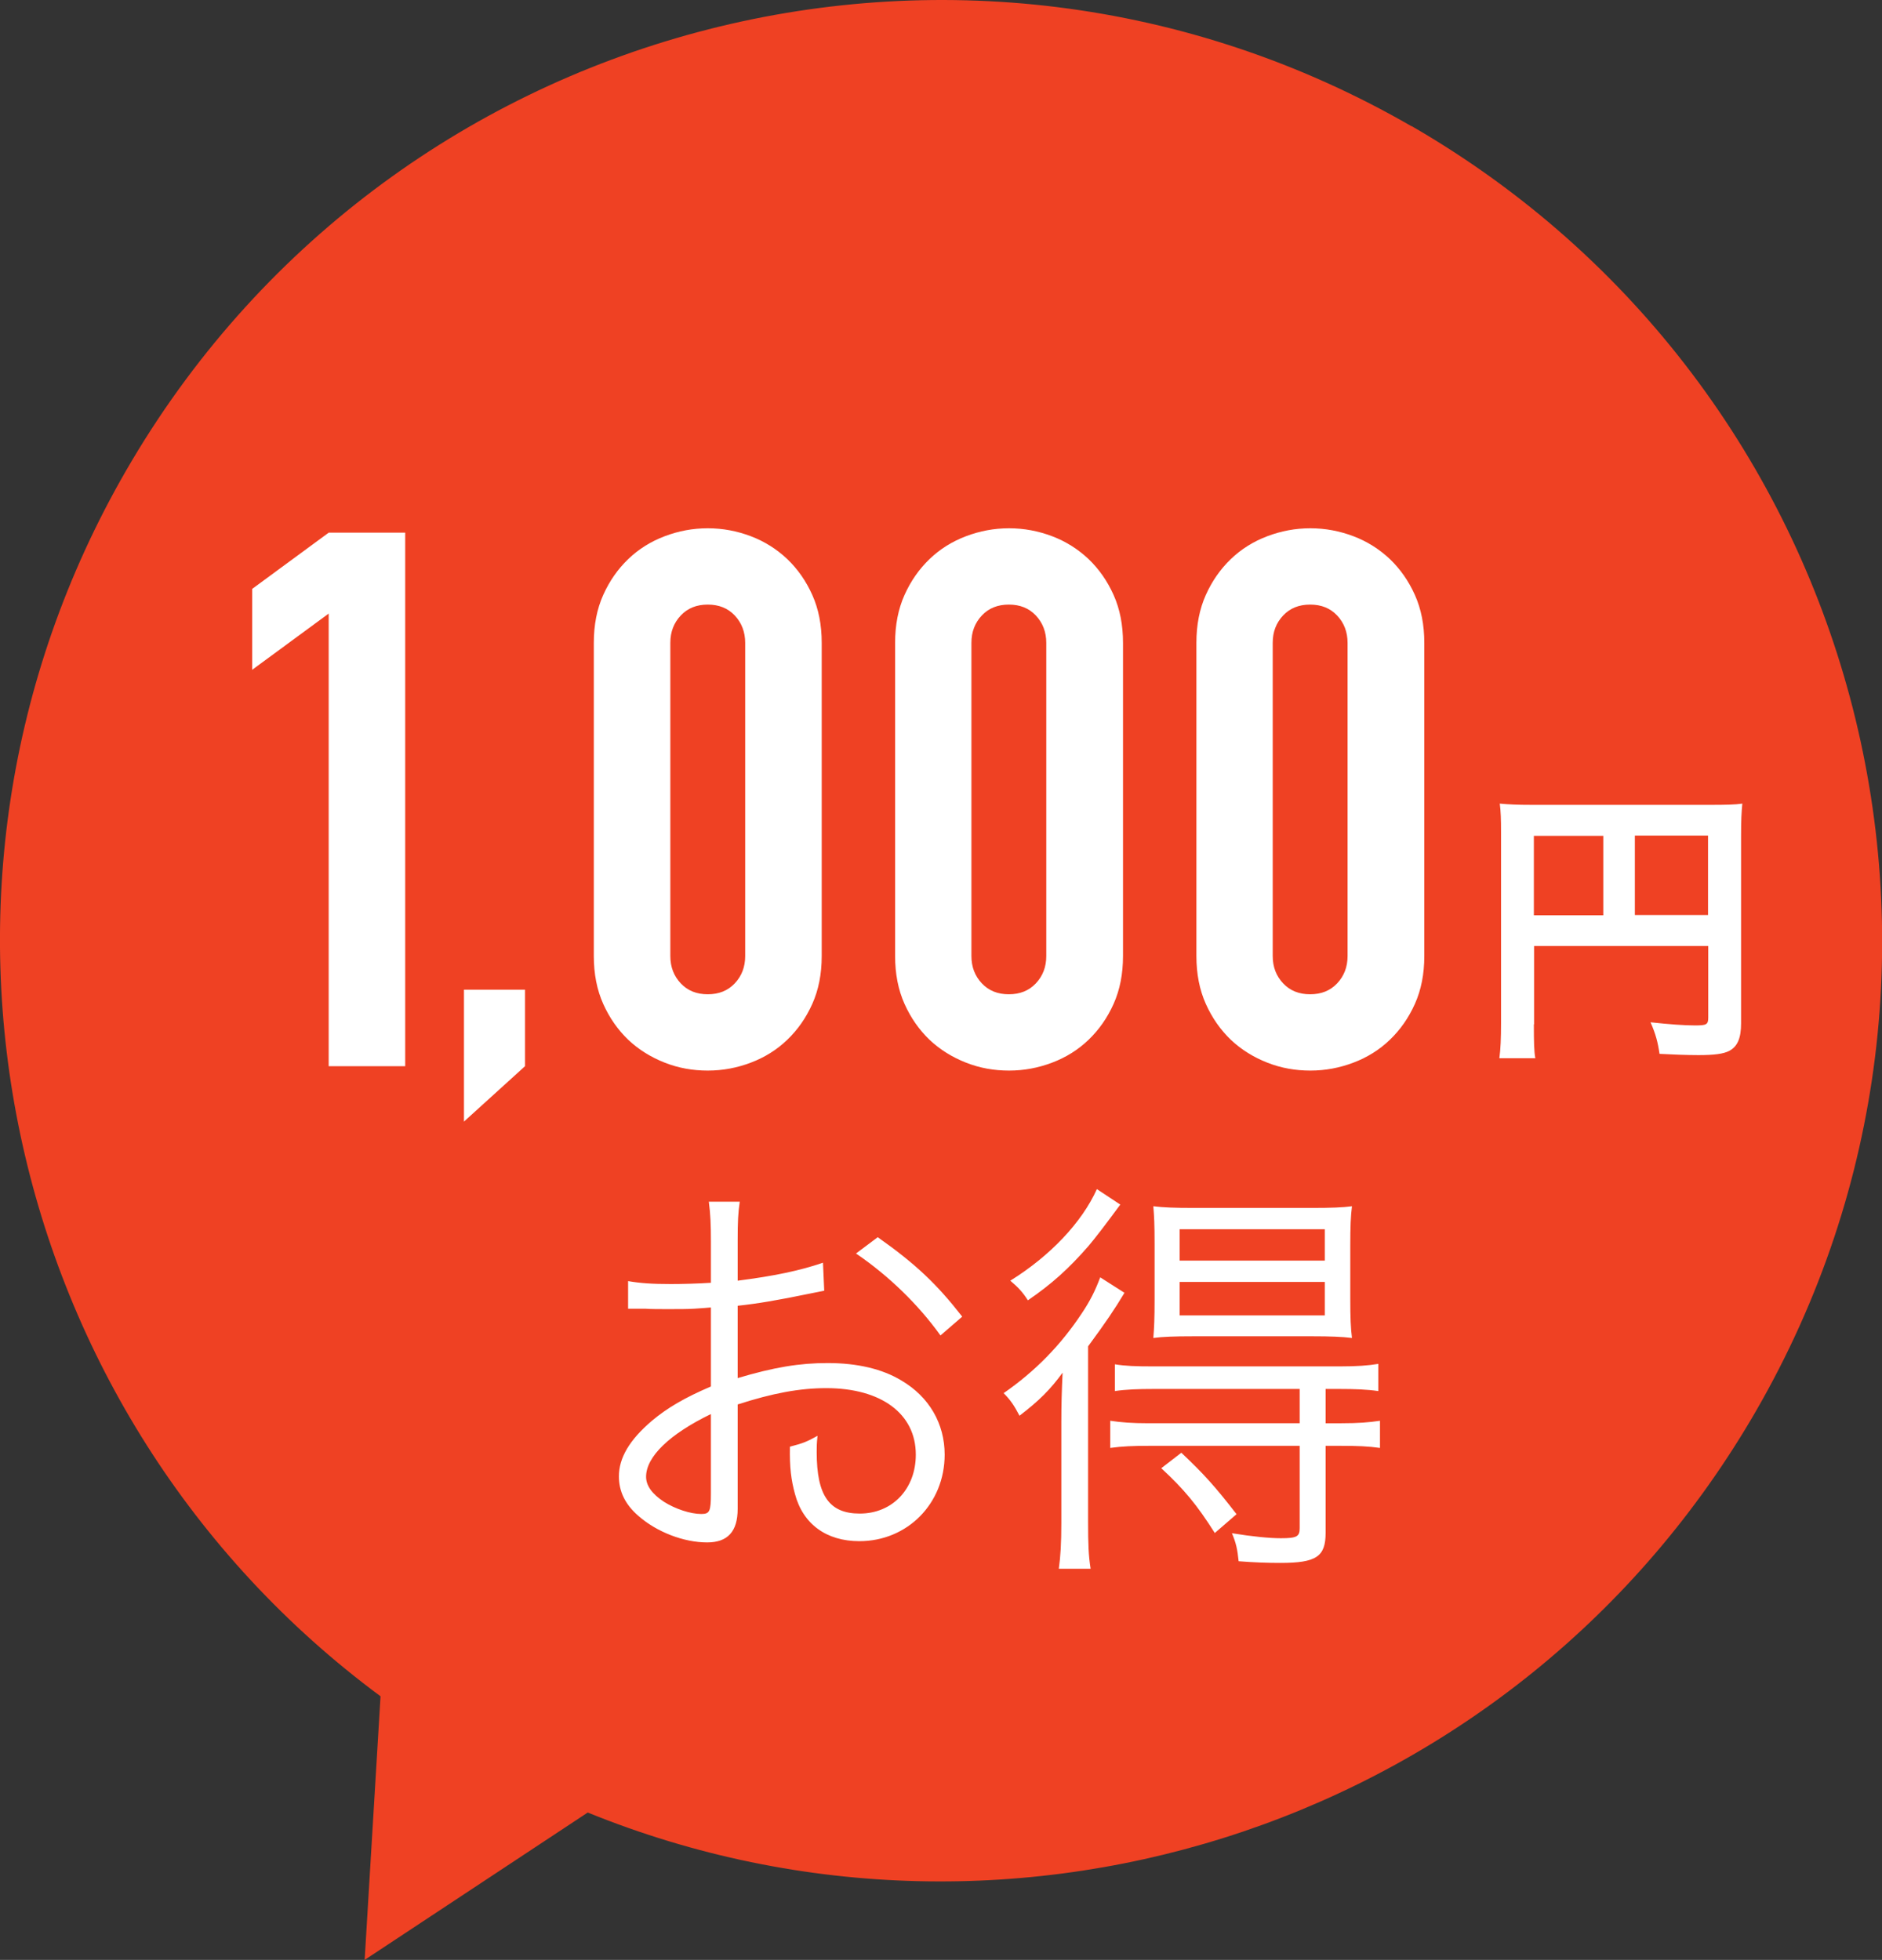 <svg xmlns="http://www.w3.org/2000/svg" viewBox="0 0 90.01 93.75"><rect x="0" y="0" width="90.01" height="93.75" fill="#333333" stroke="none"/><defs><style>.cls-1 { fill: #ef4123; } .cls-1, .cls-2 { stroke-width: 0px; } .cls-2 { fill: #fff; }</style></defs><g id="_コンテンツ"><path class="cls-1" d="M67.51 6.04c-21.53-12.43-49.05-5.06-61.48 16.47-11.55 20.01-5.98 45.2 12.17 58.63l-.76 12.61 10.67-7.05c20.49 8.33 44.5.49 55.87-19.2 12.43-21.52 5.05-49.04-16.47-61.47z"/><path class="cls-2" d="M15.72 51v-21.65l-3.66 2.69v-3.87l3.66-2.69h3.66v25.52h-3.66zM22.19 53.65v-6.31h2.92v3.66l-2.92 2.65zM28.4 30.75c0-.86.15-1.62.45-2.29.3-.67.7-1.24 1.2-1.72s1.08-.84 1.74-1.09 1.34-.38 2.06-.38 1.4.13 2.06.38 1.24.62 1.74 1.09c.5.48.9 1.05 1.2 1.72s.45 1.43.45 2.29v14.98c0 .86-.15 1.62-.45 2.29s-.7 1.24-1.2 1.72-1.08.84-1.74 1.09-1.34.38-2.06.38-1.4-.12-2.06-.38-1.24-.62-1.74-1.09c-.5-.48-.9-1.05-1.2-1.72-.3-.67-.45-1.43-.45-2.29v-14.98zm3.66 14.98c0 .53.17.96.5 1.31.33.35.76.52 1.29.52s.96-.17 1.29-.52c.33-.35.5-.78.5-1.31v-14.98c0-.52-.17-.96-.5-1.31-.33-.35-.76-.52-1.29-.52s-.96.17-1.29.52c-.33.35-.5.78-.5 1.31v14.98zM42.81 30.75c0-.86.15-1.62.45-2.29.3-.67.7-1.24 1.2-1.72s1.08-.84 1.74-1.09 1.34-.38 2.06-.38 1.4.13 2.06.38 1.24.62 1.74 1.09c.5.48.9 1.05 1.2 1.72s.45 1.43.45 2.29v14.98c0 .86-.15 1.62-.45 2.29s-.7 1.24-1.2 1.72-1.08.84-1.74 1.09-1.34.38-2.06.38-1.4-.12-2.06-.38-1.24-.62-1.74-1.09c-.5-.48-.9-1.05-1.2-1.72-.3-.67-.45-1.43-.45-2.29v-14.98zm3.65 14.98c0 .53.17.96.5 1.31.33.35.76.52 1.29.52s.96-.17 1.29-.52c.33-.35.5-.78.5-1.31v-14.98c0-.52-.17-.96-.5-1.31-.33-.35-.76-.52-1.29-.52s-.96.17-1.29.52c-.33.35-.5.78-.5 1.31v14.98zM57.22 30.75c0-.86.15-1.62.45-2.29.3-.67.7-1.24 1.2-1.72s1.08-.84 1.74-1.09 1.34-.38 2.06-.38 1.4.13 2.06.38 1.24.62 1.74 1.09c.5.48.9 1.05 1.2 1.72s.45 1.43.45 2.29v14.98c0 .86-.15 1.62-.45 2.29s-.7 1.24-1.2 1.72-1.08.84-1.74 1.09-1.34.38-2.06.38-1.4-.12-2.06-.38-1.24-.62-1.74-1.09c-.5-.48-.9-1.05-1.2-1.72-.3-.67-.45-1.43-.45-2.29v-14.98zm3.65 14.98c0 .53.17.96.5 1.31.33.35.76.52 1.29.52s.96-.17 1.29-.52c.33-.35.5-.78.5-1.31v-14.98c0-.52-.17-.96-.5-1.31-.33-.35-.76-.52-1.29-.52s-.96.17-1.29.52c-.33.35-.5.78-.5 1.31v14.98zM39.42 61.74l-.6.12c-1.64.34-2.6.5-3.54.6v3.46c1.74-.52 2.96-.72 4.3-.72 1.42 0 2.62.28 3.54.84 1.32.78 2.06 2.06 2.06 3.54 0 2.34-1.78 4.14-4.08 4.14-1.58 0-2.7-.82-3.08-2.26-.18-.66-.26-1.26-.24-2.26.62-.16.82-.24 1.32-.52-.04.36-.04.54-.04.78 0 2.08.6 2.94 2.06 2.94 1.56 0 2.68-1.18 2.68-2.82 0-1.96-1.66-3.18-4.28-3.18-1.28 0-2.56.24-4.24.78v5c0 1.08-.48 1.6-1.46 1.6-1.12 0-2.42-.5-3.3-1.28-.62-.54-.92-1.16-.92-1.88 0-.88.5-1.74 1.58-2.66.74-.62 1.56-1.1 2.82-1.64v-3.78q-.18.02-.8.06c-.36.02-.7.02-1.28.02-.3 0-.84 0-1.06-.02h-.82v-1.32c.58.1 1.14.14 2.04.14.54 0 1.32-.02 1.92-.06v-1.98c0-.8-.02-1.3-.1-1.9h1.48c-.08.56-.1.94-.1 1.86v1.92c1.72-.22 2.98-.48 4.08-.86l.06 1.34zm-5.42 5.9c-1.98.96-3.1 2.04-3.1 3 0 .42.28.82.86 1.2.54.34 1.26.58 1.78.58.4 0 .46-.12.46-.98v-3.8zm10.98-3.76c-1.06-1.48-2.48-2.86-4.04-3.92l1.04-.78c1.84 1.3 2.84 2.26 4.04 3.8l-1.04.9zM50.76 67.98c0-.8.02-1.42.06-2.32-.58.8-1.12 1.34-2.06 2.06-.26-.5-.44-.76-.76-1.08 1.5-1.04 2.72-2.28 3.74-3.82.4-.6.64-1.08.88-1.72l1.16.74c-.48.8-.9 1.42-1.74 2.56v8.4c0 1.06.02 1.6.12 2.24h-1.52c.08-.58.12-1.2.12-2.2v-4.86zm2.82-10.36q-1.06 1.44-1.52 1.98c-.94 1.08-1.76 1.82-2.9 2.6-.24-.38-.46-.62-.84-.94 1.9-1.18 3.42-2.78 4.14-4.38l1.12.74zm1.58 8.82c-.72 0-1.3.02-1.84.1v-1.28c.5.08.96.1 1.86.1h8.88c.84 0 1.38-.04 1.86-.12v1.3c-.56-.08-1.12-.1-1.84-.1h-.68v1.64h.76c.8 0 1.32-.04 1.84-.12v1.3c-.56-.08-1.08-.1-1.84-.1h-.76v4.16c0 1.14-.44 1.44-2.16 1.44-.62 0-1.24-.02-2-.08-.06-.58-.12-.86-.32-1.34.98.16 1.8.24 2.34.24.76 0 .9-.08.9-.48v-3.94h-7.22c-.74 0-1.26.02-1.84.1v-1.3c.52.08 1.04.12 1.84.12h7.22v-1.64h-7zm1.88-2.52c-.86 0-1.44.02-1.88.08.04-.5.06-.88.06-1.88v-2.6c0-.98-.02-1.32-.06-1.82.5.06 1 .08 1.94.08h5.64c.94 0 1.46-.02 1.92-.08-.06.48-.08.98-.08 1.86v2.58c0 .9.02 1.38.08 1.86-.48-.06-1.06-.08-1.86-.08h-5.76zm1.06 9.41c-.86-1.36-1.48-2.1-2.56-3.1l.96-.74c1.08 1.02 1.62 1.62 2.64 2.94l-1.04.9zm-1.68-13.03h6.94v-1.5h-6.94v1.5zm0 2.62h6.94v-1.6h-6.94v1.6zM73.36 49c0 .88.01 1.3.07 1.62h-1.72c.06-.45.08-.95.08-1.68v-9.16c0-.59-.01-.94-.06-1.34.45.04.81.06 1.55.06h8.52c.77 0 1.19-.01 1.53-.06-.04.41-.06.77-.06 1.53v8.98c0 .71-.17 1.11-.57 1.32-.27.14-.71.2-1.47.2-.55 0-1.32-.03-1.86-.06-.08-.55-.18-.94-.43-1.51.92.1 1.62.15 2.13.15.55 0 .63-.04.63-.38v-3.42h-8.33v3.75zm3.32-9.02h-3.32v3.8h3.32v-3.8zm5.01 3.79v-3.8h-3.5v3.8h3.5z"/></g></svg>